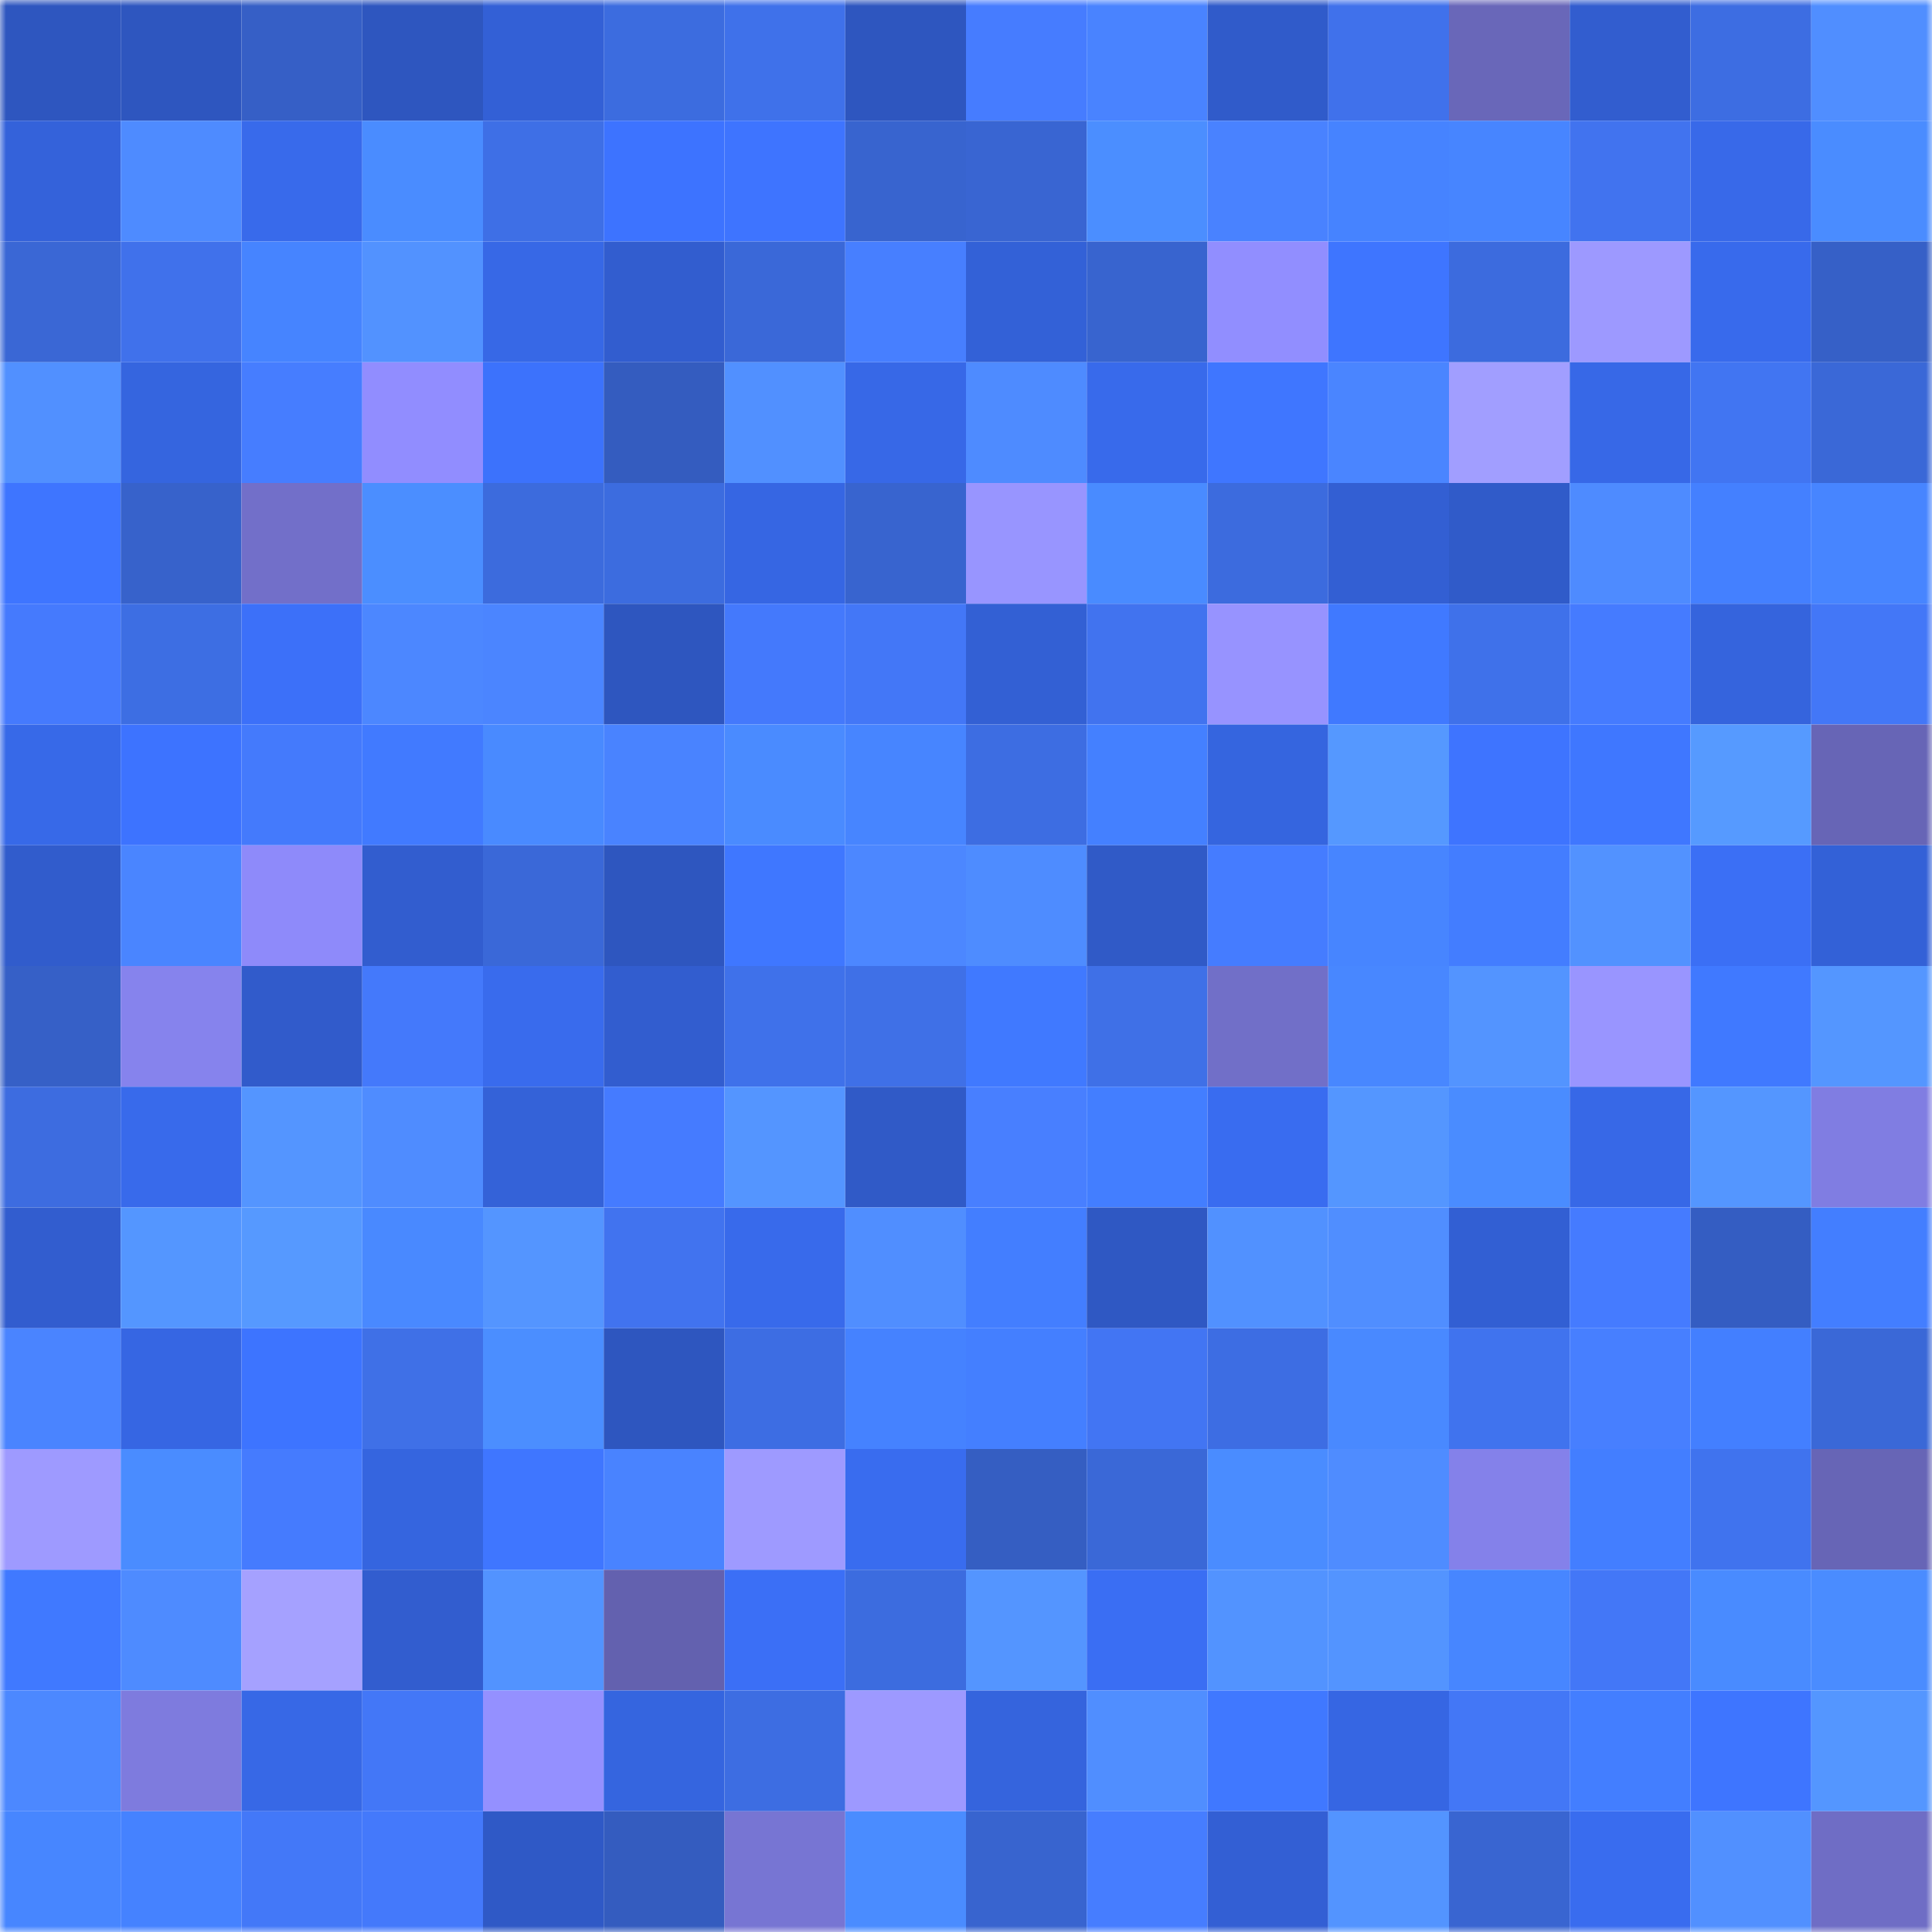 <svg viewBox="0 0 160 160" fill="none" role="img" xmlns="http://www.w3.org/2000/svg" width="240" height="240" name="basenames%2Cqazan.base.eth"><mask id="1053041848" mask-type="alpha" maskUnits="userSpaceOnUse" x="0" y="0" width="160" height="160"><rect width="160" height="160" fill="#FFFFFF"></rect></mask><g mask="url(#1053041848)"><rect x="0" y="0" width="10" height="10" fill="#2e56bf"></rect><rect x="10" y="0" width="10" height="10" fill="#2e56bf"></rect><rect x="20" y="0" width="10" height="10" fill="#365fc6"></rect><rect x="30" y="0" width="10" height="10" fill="#2e56bf"></rect><rect x="40" y="0" width="10" height="10" fill="#3360d6"></rect><rect x="50" y="0" width="10" height="10" fill="#3c6cdf"></rect><rect x="60" y="0" width="10" height="10" fill="#3f71ea"></rect><rect x="70" y="0" width="10" height="10" fill="#2e56bf"></rect><rect x="80" y="0" width="10" height="10" fill="#467cff"></rect><rect x="90" y="0" width="10" height="10" fill="#4983ff"></rect><rect x="100" y="0" width="10" height="10" fill="#305bca"></rect><rect x="110" y="0" width="10" height="10" fill="#4071eb"></rect><rect x="120" y="0" width="10" height="10" fill="#6967b9"></rect><rect x="130" y="0" width="10" height="10" fill="#325dcf"></rect><rect x="140" y="0" width="10" height="10" fill="#3d6de2"></rect><rect x="150" y="0" width="10" height="10" fill="#508eff"></rect><rect x="0" y="10" width="10" height="10" fill="#3462da"></rect><rect x="10" y="10" width="10" height="10" fill="#4e8bff"></rect><rect x="20" y="10" width="10" height="10" fill="#386aeb"></rect><rect x="30" y="10" width="10" height="10" fill="#4a8cff"></rect><rect x="40" y="10" width="10" height="10" fill="#3e6fe6"></rect><rect x="50" y="10" width="10" height="10" fill="#3d73ff"></rect><rect x="60" y="10" width="10" height="10" fill="#3e74ff"></rect><rect x="70" y="10" width="10" height="10" fill="#3864cf"></rect><rect x="80" y="10" width="10" height="10" fill="#3965d2"></rect><rect x="90" y="10" width="10" height="10" fill="#4b8eff"></rect><rect x="100" y="10" width="10" height="10" fill="#4982ff"></rect><rect x="110" y="10" width="10" height="10" fill="#4683ff"></rect><rect x="120" y="10" width="10" height="10" fill="#4785ff"></rect><rect x="130" y="10" width="10" height="10" fill="#4173ef"></rect><rect x="140" y="10" width="10" height="10" fill="#3869e9"></rect><rect x="150" y="10" width="10" height="10" fill="#4a8cff"></rect><rect x="0" y="20" width="10" height="10" fill="#3a67d5"></rect><rect x="10" y="20" width="10" height="10" fill="#4071eb"></rect><rect x="20" y="20" width="10" height="10" fill="#4684ff"></rect><rect x="30" y="20" width="10" height="10" fill="#5292ff"></rect><rect x="40" y="20" width="10" height="10" fill="#3768e6"></rect><rect x="50" y="20" width="10" height="10" fill="#325dcf"></rect><rect x="60" y="20" width="10" height="10" fill="#3a68d8"></rect><rect x="70" y="20" width="10" height="10" fill="#477fff"></rect><rect x="80" y="20" width="10" height="10" fill="#3361d7"></rect><rect x="90" y="20" width="10" height="10" fill="#3864cf"></rect><rect x="100" y="20" width="10" height="10" fill="#918eff"></rect><rect x="110" y="20" width="10" height="10" fill="#3e75ff"></rect><rect x="120" y="20" width="10" height="10" fill="#3c6bde"></rect><rect x="130" y="20" width="10" height="10" fill="#9d99ff"></rect><rect x="140" y="20" width="10" height="10" fill="#386aec"></rect><rect x="150" y="20" width="10" height="10" fill="#3660c7"></rect><rect x="0" y="30" width="10" height="10" fill="#5190ff"></rect><rect x="10" y="30" width="10" height="10" fill="#3565df"></rect><rect x="20" y="30" width="10" height="10" fill="#467dff"></rect><rect x="30" y="30" width="10" height="10" fill="#918dff"></rect><rect x="40" y="30" width="10" height="10" fill="#3c72fc"></rect><rect x="50" y="30" width="10" height="10" fill="#345cbf"></rect><rect x="60" y="30" width="10" height="10" fill="#5190ff"></rect><rect x="70" y="30" width="10" height="10" fill="#3768e7"></rect><rect x="80" y="30" width="10" height="10" fill="#4e8bff"></rect><rect x="90" y="30" width="10" height="10" fill="#386aeb"></rect><rect x="100" y="30" width="10" height="10" fill="#3f76ff"></rect><rect x="110" y="30" width="10" height="10" fill="#4a85ff"></rect><rect x="120" y="30" width="10" height="10" fill="#a19eff"></rect><rect x="130" y="30" width="10" height="10" fill="#3768e7"></rect><rect x="140" y="30" width="10" height="10" fill="#4175f2"></rect><rect x="150" y="30" width="10" height="10" fill="#3a68d7"></rect><rect x="0" y="40" width="10" height="10" fill="#3e75ff"></rect><rect x="10" y="40" width="10" height="10" fill="#3762cb"></rect><rect x="20" y="40" width="10" height="10" fill="#726fc9"></rect><rect x="30" y="40" width="10" height="10" fill="#4b8eff"></rect><rect x="40" y="40" width="10" height="10" fill="#3c6bdd"></rect><rect x="50" y="40" width="10" height="10" fill="#3c6cdf"></rect><rect x="60" y="40" width="10" height="10" fill="#3666e3"></rect><rect x="70" y="40" width="10" height="10" fill="#3864cf"></rect><rect x="80" y="40" width="10" height="10" fill="#9895ff"></rect><rect x="90" y="40" width="10" height="10" fill="#498bff"></rect><rect x="100" y="40" width="10" height="10" fill="#3c6bde"></rect><rect x="110" y="40" width="10" height="10" fill="#335fd3"></rect><rect x="120" y="40" width="10" height="10" fill="#305bc9"></rect><rect x="130" y="40" width="10" height="10" fill="#4e8bff"></rect><rect x="140" y="40" width="10" height="10" fill="#4480ff"></rect><rect x="150" y="40" width="10" height="10" fill="#4785ff"></rect><rect x="0" y="50" width="10" height="10" fill="#457afd"></rect><rect x="10" y="50" width="10" height="10" fill="#3d6ee3"></rect><rect x="20" y="50" width="10" height="10" fill="#3c70f9"></rect><rect x="30" y="50" width="10" height="10" fill="#4c87ff"></rect><rect x="40" y="50" width="10" height="10" fill="#4b85ff"></rect><rect x="50" y="50" width="10" height="10" fill="#2e56bf"></rect><rect x="60" y="50" width="10" height="10" fill="#4479fc"></rect><rect x="70" y="50" width="10" height="10" fill="#4377f7"></rect><rect x="80" y="50" width="10" height="10" fill="#3360d4"></rect><rect x="90" y="50" width="10" height="10" fill="#4173ef"></rect><rect x="100" y="50" width="10" height="10" fill="#9793ff"></rect><rect x="110" y="50" width="10" height="10" fill="#4079ff"></rect><rect x="120" y="50" width="10" height="10" fill="#3f71ea"></rect><rect x="130" y="50" width="10" height="10" fill="#457bff"></rect><rect x="140" y="50" width="10" height="10" fill="#3564dd"></rect><rect x="150" y="50" width="10" height="10" fill="#4377f7"></rect><rect x="0" y="60" width="10" height="10" fill="#3769e8"></rect><rect x="10" y="60" width="10" height="10" fill="#3d73ff"></rect><rect x="20" y="60" width="10" height="10" fill="#447afc"></rect><rect x="30" y="60" width="10" height="10" fill="#417aff"></rect><rect x="40" y="60" width="10" height="10" fill="#498aff"></rect><rect x="50" y="60" width="10" height="10" fill="#4983ff"></rect><rect x="60" y="60" width="10" height="10" fill="#4a8bff"></rect><rect x="70" y="60" width="10" height="10" fill="#4785ff"></rect><rect x="80" y="60" width="10" height="10" fill="#3d6de2"></rect><rect x="90" y="60" width="10" height="10" fill="#4480ff"></rect><rect x="100" y="60" width="10" height="10" fill="#3565df"></rect><rect x="110" y="60" width="10" height="10" fill="#5598ff"></rect><rect x="120" y="60" width="10" height="10" fill="#3e74ff"></rect><rect x="130" y="60" width="10" height="10" fill="#3f77ff"></rect><rect x="140" y="60" width="10" height="10" fill="#569aff"></rect><rect x="150" y="60" width="10" height="10" fill="#6765b6"></rect><rect x="0" y="70" width="10" height="10" fill="#315ccc"></rect><rect x="10" y="70" width="10" height="10" fill="#4a85ff"></rect><rect x="20" y="70" width="10" height="10" fill="#8e8afa"></rect><rect x="30" y="70" width="10" height="10" fill="#325dcf"></rect><rect x="40" y="70" width="10" height="10" fill="#3a68d8"></rect><rect x="50" y="70" width="10" height="10" fill="#2e56bf"></rect><rect x="60" y="70" width="10" height="10" fill="#3f77ff"></rect><rect x="70" y="70" width="10" height="10" fill="#4c87ff"></rect><rect x="80" y="70" width="10" height="10" fill="#4e8cff"></rect><rect x="90" y="70" width="10" height="10" fill="#305ac7"></rect><rect x="100" y="70" width="10" height="10" fill="#457cff"></rect><rect x="110" y="70" width="10" height="10" fill="#4785ff"></rect><rect x="120" y="70" width="10" height="10" fill="#437dff"></rect><rect x="130" y="70" width="10" height="10" fill="#5292ff"></rect><rect x="140" y="70" width="10" height="10" fill="#3b6ff5"></rect><rect x="150" y="70" width="10" height="10" fill="#3361d7"></rect><rect x="0" y="80" width="10" height="10" fill="#3660c7"></rect><rect x="10" y="80" width="10" height="10" fill="#8683ed"></rect><rect x="20" y="80" width="10" height="10" fill="#315bcb"></rect><rect x="30" y="80" width="10" height="10" fill="#4479fb"></rect><rect x="40" y="80" width="10" height="10" fill="#396bed"></rect><rect x="50" y="80" width="10" height="10" fill="#325dcf"></rect><rect x="60" y="80" width="10" height="10" fill="#3f71ea"></rect><rect x="70" y="80" width="10" height="10" fill="#3f70e7"></rect><rect x="80" y="80" width="10" height="10" fill="#4079ff"></rect><rect x="90" y="80" width="10" height="10" fill="#3f70e7"></rect><rect x="100" y="80" width="10" height="10" fill="#716fc8"></rect><rect x="110" y="80" width="10" height="10" fill="#4887ff"></rect><rect x="120" y="80" width="10" height="10" fill="#5394ff"></rect><rect x="130" y="80" width="10" height="10" fill="#9995ff"></rect><rect x="140" y="80" width="10" height="10" fill="#4079ff"></rect><rect x="150" y="80" width="10" height="10" fill="#5496ff"></rect><rect x="0" y="90" width="10" height="10" fill="#3d6ce0"></rect><rect x="10" y="90" width="10" height="10" fill="#386aeb"></rect><rect x="20" y="90" width="10" height="10" fill="#5495ff"></rect><rect x="30" y="90" width="10" height="10" fill="#4f8cff"></rect><rect x="40" y="90" width="10" height="10" fill="#3462d8"></rect><rect x="50" y="90" width="10" height="10" fill="#457bff"></rect><rect x="60" y="90" width="10" height="10" fill="#5495ff"></rect><rect x="70" y="90" width="10" height="10" fill="#305ac7"></rect><rect x="80" y="90" width="10" height="10" fill="#487fff"></rect><rect x="90" y="90" width="10" height="10" fill="#437eff"></rect><rect x="100" y="90" width="10" height="10" fill="#396cf0"></rect><rect x="110" y="90" width="10" height="10" fill="#5496ff"></rect><rect x="120" y="90" width="10" height="10" fill="#4a8cff"></rect><rect x="130" y="90" width="10" height="10" fill="#3768e7"></rect><rect x="140" y="90" width="10" height="10" fill="#5496ff"></rect><rect x="150" y="90" width="10" height="10" fill="#807de2"></rect><rect x="0" y="100" width="10" height="10" fill="#325dcf"></rect><rect x="10" y="100" width="10" height="10" fill="#5496ff"></rect><rect x="20" y="100" width="10" height="10" fill="#5699ff"></rect><rect x="30" y="100" width="10" height="10" fill="#4989ff"></rect><rect x="40" y="100" width="10" height="10" fill="#5495ff"></rect><rect x="50" y="100" width="10" height="10" fill="#4173ef"></rect><rect x="60" y="100" width="10" height="10" fill="#386aeb"></rect><rect x="70" y="100" width="10" height="10" fill="#508eff"></rect><rect x="80" y="100" width="10" height="10" fill="#437eff"></rect><rect x="90" y="100" width="10" height="10" fill="#2f58c3"></rect><rect x="100" y="100" width="10" height="10" fill="#5191ff"></rect><rect x="110" y="100" width="10" height="10" fill="#508eff"></rect><rect x="120" y="100" width="10" height="10" fill="#325fd3"></rect><rect x="130" y="100" width="10" height="10" fill="#457bff"></rect><rect x="140" y="100" width="10" height="10" fill="#345dc2"></rect><rect x="150" y="100" width="10" height="10" fill="#437eff"></rect><rect x="0" y="110" width="10" height="10" fill="#4a84ff"></rect><rect x="10" y="110" width="10" height="10" fill="#3666e3"></rect><rect x="20" y="110" width="10" height="10" fill="#3d74ff"></rect><rect x="30" y="110" width="10" height="10" fill="#3f70e7"></rect><rect x="40" y="110" width="10" height="10" fill="#4b8eff"></rect><rect x="50" y="110" width="10" height="10" fill="#2e56bf"></rect><rect x="60" y="110" width="10" height="10" fill="#3d6de3"></rect><rect x="70" y="110" width="10" height="10" fill="#4582ff"></rect><rect x="80" y="110" width="10" height="10" fill="#447fff"></rect><rect x="90" y="110" width="10" height="10" fill="#4275f3"></rect><rect x="100" y="110" width="10" height="10" fill="#3d6de3"></rect><rect x="110" y="110" width="10" height="10" fill="#4989ff"></rect><rect x="120" y="110" width="10" height="10" fill="#4073ee"></rect><rect x="130" y="110" width="10" height="10" fill="#477fff"></rect><rect x="140" y="110" width="10" height="10" fill="#437fff"></rect><rect x="150" y="110" width="10" height="10" fill="#3a68d7"></rect><rect x="0" y="120" width="10" height="10" fill="#9e9aff"></rect><rect x="10" y="120" width="10" height="10" fill="#4a8cff"></rect><rect x="20" y="120" width="10" height="10" fill="#457bfe"></rect><rect x="30" y="120" width="10" height="10" fill="#3565df"></rect><rect x="40" y="120" width="10" height="10" fill="#3f76ff"></rect><rect x="50" y="120" width="10" height="10" fill="#4983ff"></rect><rect x="60" y="120" width="10" height="10" fill="#9e9aff"></rect><rect x="70" y="120" width="10" height="10" fill="#396cef"></rect><rect x="80" y="120" width="10" height="10" fill="#355ec2"></rect><rect x="90" y="120" width="10" height="10" fill="#3a68d7"></rect><rect x="100" y="120" width="10" height="10" fill="#4a8cff"></rect><rect x="110" y="120" width="10" height="10" fill="#4f8cff"></rect><rect x="120" y="120" width="10" height="10" fill="#8481ea"></rect><rect x="130" y="120" width="10" height="10" fill="#437eff"></rect><rect x="140" y="120" width="10" height="10" fill="#4073ee"></rect><rect x="150" y="120" width="10" height="10" fill="#6765b6"></rect><rect x="0" y="130" width="10" height="10" fill="#4079ff"></rect><rect x="10" y="130" width="10" height="10" fill="#4e8bff"></rect><rect x="20" y="130" width="10" height="10" fill="#a5a1ff"></rect><rect x="30" y="130" width="10" height="10" fill="#325dcf"></rect><rect x="40" y="130" width="10" height="10" fill="#5293ff"></rect><rect x="50" y="130" width="10" height="10" fill="#6361af"></rect><rect x="60" y="130" width="10" height="10" fill="#3b6ff6"></rect><rect x="70" y="130" width="10" height="10" fill="#3c6cdf"></rect><rect x="80" y="130" width="10" height="10" fill="#5495ff"></rect><rect x="90" y="130" width="10" height="10" fill="#3a6ef3"></rect><rect x="100" y="130" width="10" height="10" fill="#5293ff"></rect><rect x="110" y="130" width="10" height="10" fill="#5394ff"></rect><rect x="120" y="130" width="10" height="10" fill="#4786ff"></rect><rect x="130" y="130" width="10" height="10" fill="#4377f7"></rect><rect x="140" y="130" width="10" height="10" fill="#498bff"></rect><rect x="150" y="130" width="10" height="10" fill="#4a8cff"></rect><rect x="0" y="140" width="10" height="10" fill="#4c88ff"></rect><rect x="10" y="140" width="10" height="10" fill="#7e7bde"></rect><rect x="20" y="140" width="10" height="10" fill="#3768e6"></rect><rect x="30" y="140" width="10" height="10" fill="#4377f7"></rect><rect x="40" y="140" width="10" height="10" fill="#9490ff"></rect><rect x="50" y="140" width="10" height="10" fill="#3565df"></rect><rect x="60" y="140" width="10" height="10" fill="#3d6de2"></rect><rect x="70" y="140" width="10" height="10" fill="#9d99ff"></rect><rect x="80" y="140" width="10" height="10" fill="#3564dd"></rect><rect x="90" y="140" width="10" height="10" fill="#508eff"></rect><rect x="100" y="140" width="10" height="10" fill="#4078ff"></rect><rect x="110" y="140" width="10" height="10" fill="#3666e3"></rect><rect x="120" y="140" width="10" height="10" fill="#4377f6"></rect><rect x="130" y="140" width="10" height="10" fill="#437eff"></rect><rect x="140" y="140" width="10" height="10" fill="#3e75ff"></rect><rect x="150" y="140" width="10" height="10" fill="#5496ff"></rect><rect x="0" y="150" width="10" height="10" fill="#4786ff"></rect><rect x="10" y="150" width="10" height="10" fill="#4582ff"></rect><rect x="20" y="150" width="10" height="10" fill="#4378f8"></rect><rect x="30" y="150" width="10" height="10" fill="#4479fb"></rect><rect x="40" y="150" width="10" height="10" fill="#2f59c6"></rect><rect x="50" y="150" width="10" height="10" fill="#345cbf"></rect><rect x="60" y="150" width="10" height="10" fill="#7775d3"></rect><rect x="70" y="150" width="10" height="10" fill="#4a8cff"></rect><rect x="80" y="150" width="10" height="10" fill="#3864cf"></rect><rect x="90" y="150" width="10" height="10" fill="#467dff"></rect><rect x="100" y="150" width="10" height="10" fill="#335fd4"></rect><rect x="110" y="150" width="10" height="10" fill="#5394ff"></rect><rect x="120" y="150" width="10" height="10" fill="#3965d1"></rect><rect x="130" y="150" width="10" height="10" fill="#396cef"></rect><rect x="140" y="150" width="10" height="10" fill="#5190ff"></rect><rect x="150" y="150" width="10" height="10" fill="#6f6dc5"></rect></g></svg>